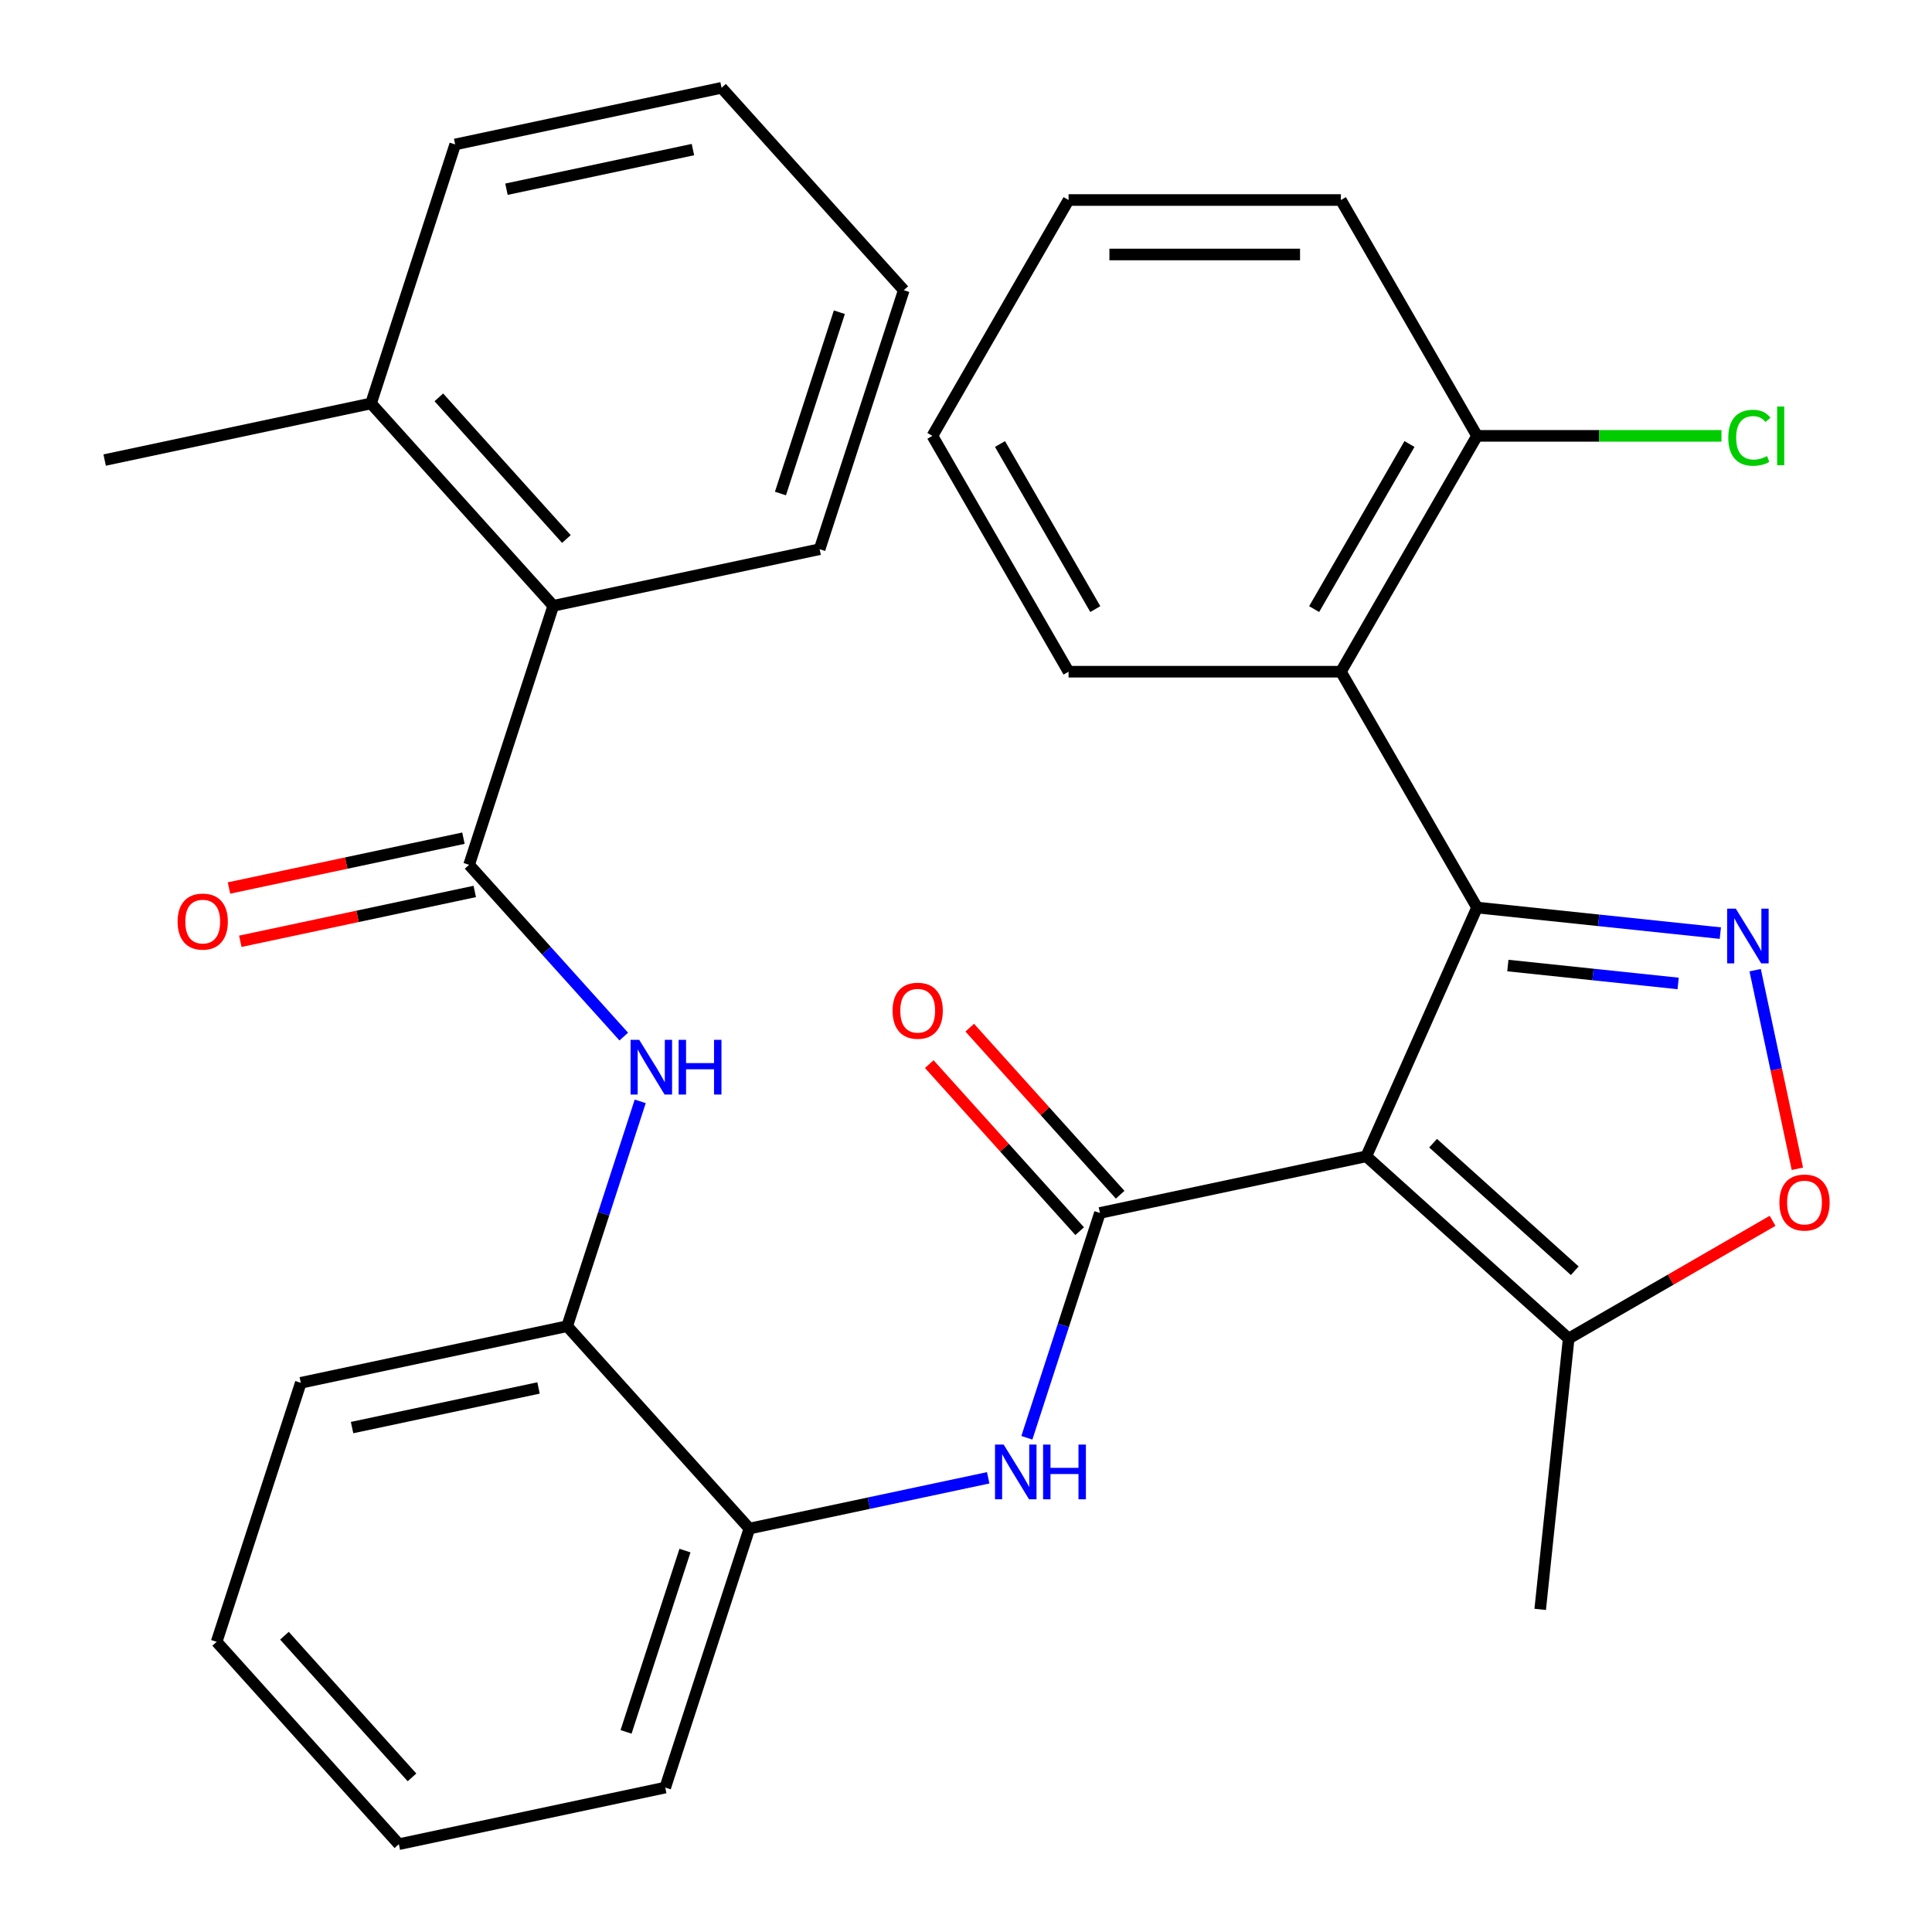 <?xml version='1.0' encoding='iso-8859-1'?>
<svg version='1.1' baseProfile='full'
              xmlns='http://www.w3.org/2000/svg'
                      xmlns:rdkit='http://www.rdkit.org/xml'
                      xmlns:xlink='http://www.w3.org/1999/xlink'
                  xml:space='preserve'
width='1000px' height='1000px' viewBox='0 0 1000 1000'>
<!-- END OF HEADER -->
<rect style='opacity:1.0;fill:#FFFFFF;stroke:none' width='1000' height='1000' x='0' y='0'> </rect>
<path class='bond-0' d='M 707.191,598.513 L 764.523,469.744' style='fill:none;fill-rule:evenodd;stroke:#000000;stroke-width:6px;stroke-linecap:butt;stroke-linejoin:miter;stroke-opacity:1' />
<path class='bond-1' d='M 707.191,598.513 L 569.316,627.819' style='fill:none;fill-rule:evenodd;stroke:#000000;stroke-width:6px;stroke-linecap:butt;stroke-linejoin:miter;stroke-opacity:1' />
<path class='bond-6' d='M 707.191,598.513 L 811.941,692.831' style='fill:none;fill-rule:evenodd;stroke:#000000;stroke-width:6px;stroke-linecap:butt;stroke-linejoin:miter;stroke-opacity:1' />
<path class='bond-6' d='M 741.767,591.711 L 815.092,657.733' style='fill:none;fill-rule:evenodd;stroke:#000000;stroke-width:6px;stroke-linecap:butt;stroke-linejoin:miter;stroke-opacity:1' />
<path class='bond-2' d='M 764.523,469.744 L 827.483,476.361' style='fill:none;fill-rule:evenodd;stroke:#000000;stroke-width:6px;stroke-linecap:butt;stroke-linejoin:miter;stroke-opacity:1' />
<path class='bond-2' d='M 827.483,476.361 L 890.442,482.978' style='fill:none;fill-rule:evenodd;stroke:#0000FF;stroke-width:6px;stroke-linecap:butt;stroke-linejoin:miter;stroke-opacity:1' />
<path class='bond-2' d='M 780.464,499.766 L 824.536,504.398' style='fill:none;fill-rule:evenodd;stroke:#000000;stroke-width:6px;stroke-linecap:butt;stroke-linejoin:miter;stroke-opacity:1' />
<path class='bond-2' d='M 824.536,504.398 L 868.608,509.03' style='fill:none;fill-rule:evenodd;stroke:#0000FF;stroke-width:6px;stroke-linecap:butt;stroke-linejoin:miter;stroke-opacity:1' />
<path class='bond-4' d='M 764.523,469.744 L 694.045,347.673' style='fill:none;fill-rule:evenodd;stroke:#000000;stroke-width:6px;stroke-linecap:butt;stroke-linejoin:miter;stroke-opacity:1' />
<path class='bond-7' d='M 569.316,627.819 L 550.41,686.006' style='fill:none;fill-rule:evenodd;stroke:#000000;stroke-width:6px;stroke-linecap:butt;stroke-linejoin:miter;stroke-opacity:1' />
<path class='bond-7' d='M 550.41,686.006 L 531.504,744.192' style='fill:none;fill-rule:evenodd;stroke:#0000FF;stroke-width:6px;stroke-linecap:butt;stroke-linejoin:miter;stroke-opacity:1' />
<path class='bond-12' d='M 579.791,618.388 L 540.863,575.154' style='fill:none;fill-rule:evenodd;stroke:#000000;stroke-width:6px;stroke-linecap:butt;stroke-linejoin:miter;stroke-opacity:1' />
<path class='bond-12' d='M 540.863,575.154 L 501.936,531.921' style='fill:none;fill-rule:evenodd;stroke:#FF0000;stroke-width:6px;stroke-linecap:butt;stroke-linejoin:miter;stroke-opacity:1' />
<path class='bond-12' d='M 558.841,637.251 L 519.913,594.018' style='fill:none;fill-rule:evenodd;stroke:#000000;stroke-width:6px;stroke-linecap:butt;stroke-linejoin:miter;stroke-opacity:1' />
<path class='bond-12' d='M 519.913,594.018 L 480.986,550.785' style='fill:none;fill-rule:evenodd;stroke:#FF0000;stroke-width:6px;stroke-linecap:butt;stroke-linejoin:miter;stroke-opacity:1' />
<path class='bond-31' d='M 908.465,502.161 L 919.39,553.561' style='fill:none;fill-rule:evenodd;stroke:#0000FF;stroke-width:6px;stroke-linecap:butt;stroke-linejoin:miter;stroke-opacity:1' />
<path class='bond-31' d='M 919.39,553.561 L 930.316,604.961' style='fill:none;fill-rule:evenodd;stroke:#FF0000;stroke-width:6px;stroke-linecap:butt;stroke-linejoin:miter;stroke-opacity:1' />
<path class='bond-3' d='M 242.805,447.625 L 282.832,492.079' style='fill:none;fill-rule:evenodd;stroke:#000000;stroke-width:6px;stroke-linecap:butt;stroke-linejoin:miter;stroke-opacity:1' />
<path class='bond-3' d='M 282.832,492.079 L 322.859,536.534' style='fill:none;fill-rule:evenodd;stroke:#0000FF;stroke-width:6px;stroke-linecap:butt;stroke-linejoin:miter;stroke-opacity:1' />
<path class='bond-9' d='M 242.805,447.625 L 286.362,313.568' style='fill:none;fill-rule:evenodd;stroke:#000000;stroke-width:6px;stroke-linecap:butt;stroke-linejoin:miter;stroke-opacity:1' />
<path class='bond-14' d='M 239.874,433.837 L 179.198,446.734' style='fill:none;fill-rule:evenodd;stroke:#000000;stroke-width:6px;stroke-linecap:butt;stroke-linejoin:miter;stroke-opacity:1' />
<path class='bond-14' d='M 179.198,446.734 L 118.523,459.631' style='fill:none;fill-rule:evenodd;stroke:#FF0000;stroke-width:6px;stroke-linecap:butt;stroke-linejoin:miter;stroke-opacity:1' />
<path class='bond-14' d='M 245.735,461.412 L 185.06,474.309' style='fill:none;fill-rule:evenodd;stroke:#000000;stroke-width:6px;stroke-linecap:butt;stroke-linejoin:miter;stroke-opacity:1' />
<path class='bond-14' d='M 185.06,474.309 L 124.384,487.206' style='fill:none;fill-rule:evenodd;stroke:#FF0000;stroke-width:6px;stroke-linecap:butt;stroke-linejoin:miter;stroke-opacity:1' />
<path class='bond-13' d='M 694.045,347.673 L 764.523,225.601' style='fill:none;fill-rule:evenodd;stroke:#000000;stroke-width:6px;stroke-linecap:butt;stroke-linejoin:miter;stroke-opacity:1' />
<path class='bond-13' d='M 680.202,315.266 L 729.537,229.816' style='fill:none;fill-rule:evenodd;stroke:#000000;stroke-width:6px;stroke-linecap:butt;stroke-linejoin:miter;stroke-opacity:1' />
<path class='bond-17' d='M 694.045,347.673 L 553.089,347.673' style='fill:none;fill-rule:evenodd;stroke:#000000;stroke-width:6px;stroke-linecap:butt;stroke-linejoin:miter;stroke-opacity:1' />
<path class='bond-5' d='M 917.489,631.893 L 864.715,662.362' style='fill:none;fill-rule:evenodd;stroke:#FF0000;stroke-width:6px;stroke-linecap:butt;stroke-linejoin:miter;stroke-opacity:1' />
<path class='bond-5' d='M 864.715,662.362 L 811.941,692.831' style='fill:none;fill-rule:evenodd;stroke:#000000;stroke-width:6px;stroke-linecap:butt;stroke-linejoin:miter;stroke-opacity:1' />
<path class='bond-18' d='M 811.941,692.831 L 797.207,833.014' style='fill:none;fill-rule:evenodd;stroke:#000000;stroke-width:6px;stroke-linecap:butt;stroke-linejoin:miter;stroke-opacity:1' />
<path class='bond-10' d='M 511.494,764.908 L 449.688,778.045' style='fill:none;fill-rule:evenodd;stroke:#0000FF;stroke-width:6px;stroke-linecap:butt;stroke-linejoin:miter;stroke-opacity:1' />
<path class='bond-10' d='M 449.688,778.045 L 387.882,791.182' style='fill:none;fill-rule:evenodd;stroke:#000000;stroke-width:6px;stroke-linecap:butt;stroke-linejoin:miter;stroke-opacity:1' />
<path class='bond-8' d='M 331.377,570.059 L 312.471,628.246' style='fill:none;fill-rule:evenodd;stroke:#0000FF;stroke-width:6px;stroke-linecap:butt;stroke-linejoin:miter;stroke-opacity:1' />
<path class='bond-8' d='M 312.471,628.246 L 293.565,686.432' style='fill:none;fill-rule:evenodd;stroke:#000000;stroke-width:6px;stroke-linecap:butt;stroke-linejoin:miter;stroke-opacity:1' />
<path class='bond-15' d='M 286.362,313.568 L 192.045,208.818' style='fill:none;fill-rule:evenodd;stroke:#000000;stroke-width:6px;stroke-linecap:butt;stroke-linejoin:miter;stroke-opacity:1' />
<path class='bond-15' d='M 293.165,278.992 L 227.142,205.667' style='fill:none;fill-rule:evenodd;stroke:#000000;stroke-width:6px;stroke-linecap:butt;stroke-linejoin:miter;stroke-opacity:1' />
<path class='bond-19' d='M 286.362,313.568 L 424.238,284.262' style='fill:none;fill-rule:evenodd;stroke:#000000;stroke-width:6px;stroke-linecap:butt;stroke-linejoin:miter;stroke-opacity:1' />
<path class='bond-11' d='M 387.882,791.182 L 293.565,686.432' style='fill:none;fill-rule:evenodd;stroke:#000000;stroke-width:6px;stroke-linecap:butt;stroke-linejoin:miter;stroke-opacity:1' />
<path class='bond-21' d='M 387.882,791.182 L 344.325,925.239' style='fill:none;fill-rule:evenodd;stroke:#000000;stroke-width:6px;stroke-linecap:butt;stroke-linejoin:miter;stroke-opacity:1' />
<path class='bond-21' d='M 354.537,802.579 L 324.047,896.419' style='fill:none;fill-rule:evenodd;stroke:#000000;stroke-width:6px;stroke-linecap:butt;stroke-linejoin:miter;stroke-opacity:1' />
<path class='bond-20' d='M 293.565,686.432 L 155.689,715.738' style='fill:none;fill-rule:evenodd;stroke:#000000;stroke-width:6px;stroke-linecap:butt;stroke-linejoin:miter;stroke-opacity:1' />
<path class='bond-20' d='M 278.745,718.403 L 182.232,738.917' style='fill:none;fill-rule:evenodd;stroke:#000000;stroke-width:6px;stroke-linecap:butt;stroke-linejoin:miter;stroke-opacity:1' />
<path class='bond-16' d='M 764.523,225.601 L 827.779,225.601' style='fill:none;fill-rule:evenodd;stroke:#000000;stroke-width:6px;stroke-linecap:butt;stroke-linejoin:miter;stroke-opacity:1' />
<path class='bond-16' d='M 827.779,225.601 L 891.034,225.601' style='fill:none;fill-rule:evenodd;stroke:#00CC00;stroke-width:6px;stroke-linecap:butt;stroke-linejoin:miter;stroke-opacity:1' />
<path class='bond-22' d='M 764.523,225.601 L 694.045,103.53' style='fill:none;fill-rule:evenodd;stroke:#000000;stroke-width:6px;stroke-linecap:butt;stroke-linejoin:miter;stroke-opacity:1' />
<path class='bond-23' d='M 192.045,208.818 L 54.169,238.124' style='fill:none;fill-rule:evenodd;stroke:#000000;stroke-width:6px;stroke-linecap:butt;stroke-linejoin:miter;stroke-opacity:1' />
<path class='bond-24' d='M 192.045,208.818 L 235.602,74.761' style='fill:none;fill-rule:evenodd;stroke:#000000;stroke-width:6px;stroke-linecap:butt;stroke-linejoin:miter;stroke-opacity:1' />
<path class='bond-25' d='M 553.089,347.673 L 482.612,225.601' style='fill:none;fill-rule:evenodd;stroke:#000000;stroke-width:6px;stroke-linecap:butt;stroke-linejoin:miter;stroke-opacity:1' />
<path class='bond-25' d='M 566.932,315.266 L 517.597,229.816' style='fill:none;fill-rule:evenodd;stroke:#000000;stroke-width:6px;stroke-linecap:butt;stroke-linejoin:miter;stroke-opacity:1' />
<path class='bond-26' d='M 424.238,284.262 L 467.795,150.205' style='fill:none;fill-rule:evenodd;stroke:#000000;stroke-width:6px;stroke-linecap:butt;stroke-linejoin:miter;stroke-opacity:1' />
<path class='bond-26' d='M 403.96,255.442 L 434.45,161.602' style='fill:none;fill-rule:evenodd;stroke:#000000;stroke-width:6px;stroke-linecap:butt;stroke-linejoin:miter;stroke-opacity:1' />
<path class='bond-33' d='M 155.689,715.738 L 112.132,849.795' style='fill:none;fill-rule:evenodd;stroke:#000000;stroke-width:6px;stroke-linecap:butt;stroke-linejoin:miter;stroke-opacity:1' />
<path class='bond-28' d='M 344.325,925.239 L 206.449,954.545' style='fill:none;fill-rule:evenodd;stroke:#000000;stroke-width:6px;stroke-linecap:butt;stroke-linejoin:miter;stroke-opacity:1' />
<path class='bond-32' d='M 694.045,103.53 L 553.089,103.53' style='fill:none;fill-rule:evenodd;stroke:#000000;stroke-width:6px;stroke-linecap:butt;stroke-linejoin:miter;stroke-opacity:1' />
<path class='bond-32' d='M 672.902,131.721 L 574.233,131.721' style='fill:none;fill-rule:evenodd;stroke:#000000;stroke-width:6px;stroke-linecap:butt;stroke-linejoin:miter;stroke-opacity:1' />
<path class='bond-34' d='M 235.602,74.761 L 373.478,45.455' style='fill:none;fill-rule:evenodd;stroke:#000000;stroke-width:6px;stroke-linecap:butt;stroke-linejoin:miter;stroke-opacity:1' />
<path class='bond-34' d='M 262.145,97.94 L 358.658,77.426' style='fill:none;fill-rule:evenodd;stroke:#000000;stroke-width:6px;stroke-linecap:butt;stroke-linejoin:miter;stroke-opacity:1' />
<path class='bond-30' d='M 482.612,225.601 L 553.089,103.53' style='fill:none;fill-rule:evenodd;stroke:#000000;stroke-width:6px;stroke-linecap:butt;stroke-linejoin:miter;stroke-opacity:1' />
<path class='bond-29' d='M 467.795,150.205 L 373.478,45.455' style='fill:none;fill-rule:evenodd;stroke:#000000;stroke-width:6px;stroke-linecap:butt;stroke-linejoin:miter;stroke-opacity:1' />
<path class='bond-27' d='M 112.132,849.795 L 206.449,954.545' style='fill:none;fill-rule:evenodd;stroke:#000000;stroke-width:6px;stroke-linecap:butt;stroke-linejoin:miter;stroke-opacity:1' />
<path class='bond-27' d='M 147.229,846.644 L 213.252,919.969' style='fill:none;fill-rule:evenodd;stroke:#000000;stroke-width:6px;stroke-linecap:butt;stroke-linejoin:miter;stroke-opacity:1' />
<path  class='atom-3' d='M 898.446 470.318
L 907.726 485.318
Q 908.646 486.798, 910.126 489.478
Q 911.606 492.158, 911.686 492.318
L 911.686 470.318
L 915.446 470.318
L 915.446 498.638
L 911.566 498.638
L 901.606 482.238
Q 900.446 480.318, 899.206 478.118
Q 898.006 475.918, 897.646 475.238
L 897.646 498.638
L 893.966 498.638
L 893.966 470.318
L 898.446 470.318
' fill='#0000FF'/>
<path  class='atom-6' d='M 921.012 622.433
Q 921.012 615.633, 924.372 611.833
Q 927.732 608.033, 934.012 608.033
Q 940.292 608.033, 943.652 611.833
Q 947.012 615.633, 947.012 622.433
Q 947.012 629.313, 943.612 633.233
Q 940.212 637.113, 934.012 637.113
Q 927.772 637.113, 924.372 633.233
Q 921.012 629.353, 921.012 622.433
M 934.012 633.913
Q 938.332 633.913, 940.652 631.033
Q 943.012 628.113, 943.012 622.433
Q 943.012 616.873, 940.652 614.073
Q 938.332 611.233, 934.012 611.233
Q 929.692 611.233, 927.332 614.033
Q 925.012 616.833, 925.012 622.433
Q 925.012 628.153, 927.332 631.033
Q 929.692 633.913, 934.012 633.913
' fill='#FF0000'/>
<path  class='atom-8' d='M 519.498 747.716
L 528.778 762.716
Q 529.698 764.196, 531.178 766.876
Q 532.658 769.556, 532.738 769.716
L 532.738 747.716
L 536.498 747.716
L 536.498 776.036
L 532.618 776.036
L 522.658 759.636
Q 521.498 757.716, 520.258 755.516
Q 519.058 753.316, 518.698 752.636
L 518.698 776.036
L 515.018 776.036
L 515.018 747.716
L 519.498 747.716
' fill='#0000FF'/>
<path  class='atom-8' d='M 539.898 747.716
L 543.738 747.716
L 543.738 759.756
L 558.218 759.756
L 558.218 747.716
L 562.058 747.716
L 562.058 776.036
L 558.218 776.036
L 558.218 762.956
L 543.738 762.956
L 543.738 776.036
L 539.898 776.036
L 539.898 747.716
' fill='#0000FF'/>
<path  class='atom-9' d='M 330.862 538.215
L 340.142 553.215
Q 341.062 554.695, 342.542 557.375
Q 344.022 560.055, 344.102 560.215
L 344.102 538.215
L 347.862 538.215
L 347.862 566.535
L 343.982 566.535
L 334.022 550.135
Q 332.862 548.215, 331.622 546.015
Q 330.422 543.815, 330.062 543.135
L 330.062 566.535
L 326.382 566.535
L 326.382 538.215
L 330.862 538.215
' fill='#0000FF'/>
<path  class='atom-9' d='M 351.262 538.215
L 355.102 538.215
L 355.102 550.255
L 369.582 550.255
L 369.582 538.215
L 373.422 538.215
L 373.422 566.535
L 369.582 566.535
L 369.582 553.455
L 355.102 553.455
L 355.102 566.535
L 351.262 566.535
L 351.262 538.215
' fill='#0000FF'/>
<path  class='atom-13' d='M 461.998 523.149
Q 461.998 516.349, 465.358 512.549
Q 468.718 508.749, 474.998 508.749
Q 481.278 508.749, 484.638 512.549
Q 487.998 516.349, 487.998 523.149
Q 487.998 530.029, 484.598 533.949
Q 481.198 537.829, 474.998 537.829
Q 468.758 537.829, 465.358 533.949
Q 461.998 530.069, 461.998 523.149
M 474.998 534.629
Q 479.318 534.629, 481.638 531.749
Q 483.998 528.829, 483.998 523.149
Q 483.998 517.589, 481.638 514.789
Q 479.318 511.949, 474.998 511.949
Q 470.678 511.949, 468.318 514.749
Q 465.998 517.549, 465.998 523.149
Q 465.998 528.869, 468.318 531.749
Q 470.678 534.629, 474.998 534.629
' fill='#FF0000'/>
<path  class='atom-15' d='M 91.929 477.011
Q 91.929 470.211, 95.289 466.411
Q 98.649 462.611, 104.929 462.611
Q 111.209 462.611, 114.569 466.411
Q 117.929 470.211, 117.929 477.011
Q 117.929 483.891, 114.529 487.811
Q 111.129 491.691, 104.929 491.691
Q 98.689 491.691, 95.289 487.811
Q 91.929 483.931, 91.929 477.011
M 104.929 488.491
Q 109.249 488.491, 111.569 485.611
Q 113.929 482.691, 113.929 477.011
Q 113.929 471.451, 111.569 468.651
Q 109.249 465.811, 104.929 465.811
Q 100.609 465.811, 98.249 468.611
Q 95.929 471.411, 95.929 477.011
Q 95.929 482.731, 98.249 485.611
Q 100.609 488.491, 104.929 488.491
' fill='#FF0000'/>
<path  class='atom-17' d='M 894.558 226.581
Q 894.558 219.541, 897.838 215.861
Q 901.158 212.141, 907.438 212.141
Q 913.278 212.141, 916.398 216.261
L 913.758 218.421
Q 911.478 215.421, 907.438 215.421
Q 903.158 215.421, 900.878 218.301
Q 898.638 221.141, 898.638 226.581
Q 898.638 232.181, 900.958 235.061
Q 903.318 237.941, 907.878 237.941
Q 910.998 237.941, 914.638 236.061
L 915.758 239.061
Q 914.278 240.021, 912.038 240.581
Q 909.798 241.141, 907.318 241.141
Q 901.158 241.141, 897.838 237.381
Q 894.558 233.621, 894.558 226.581
' fill='#00CC00'/>
<path  class='atom-17' d='M 919.838 210.421
L 923.518 210.421
L 923.518 240.781
L 919.838 240.781
L 919.838 210.421
' fill='#00CC00'/>
</svg>
